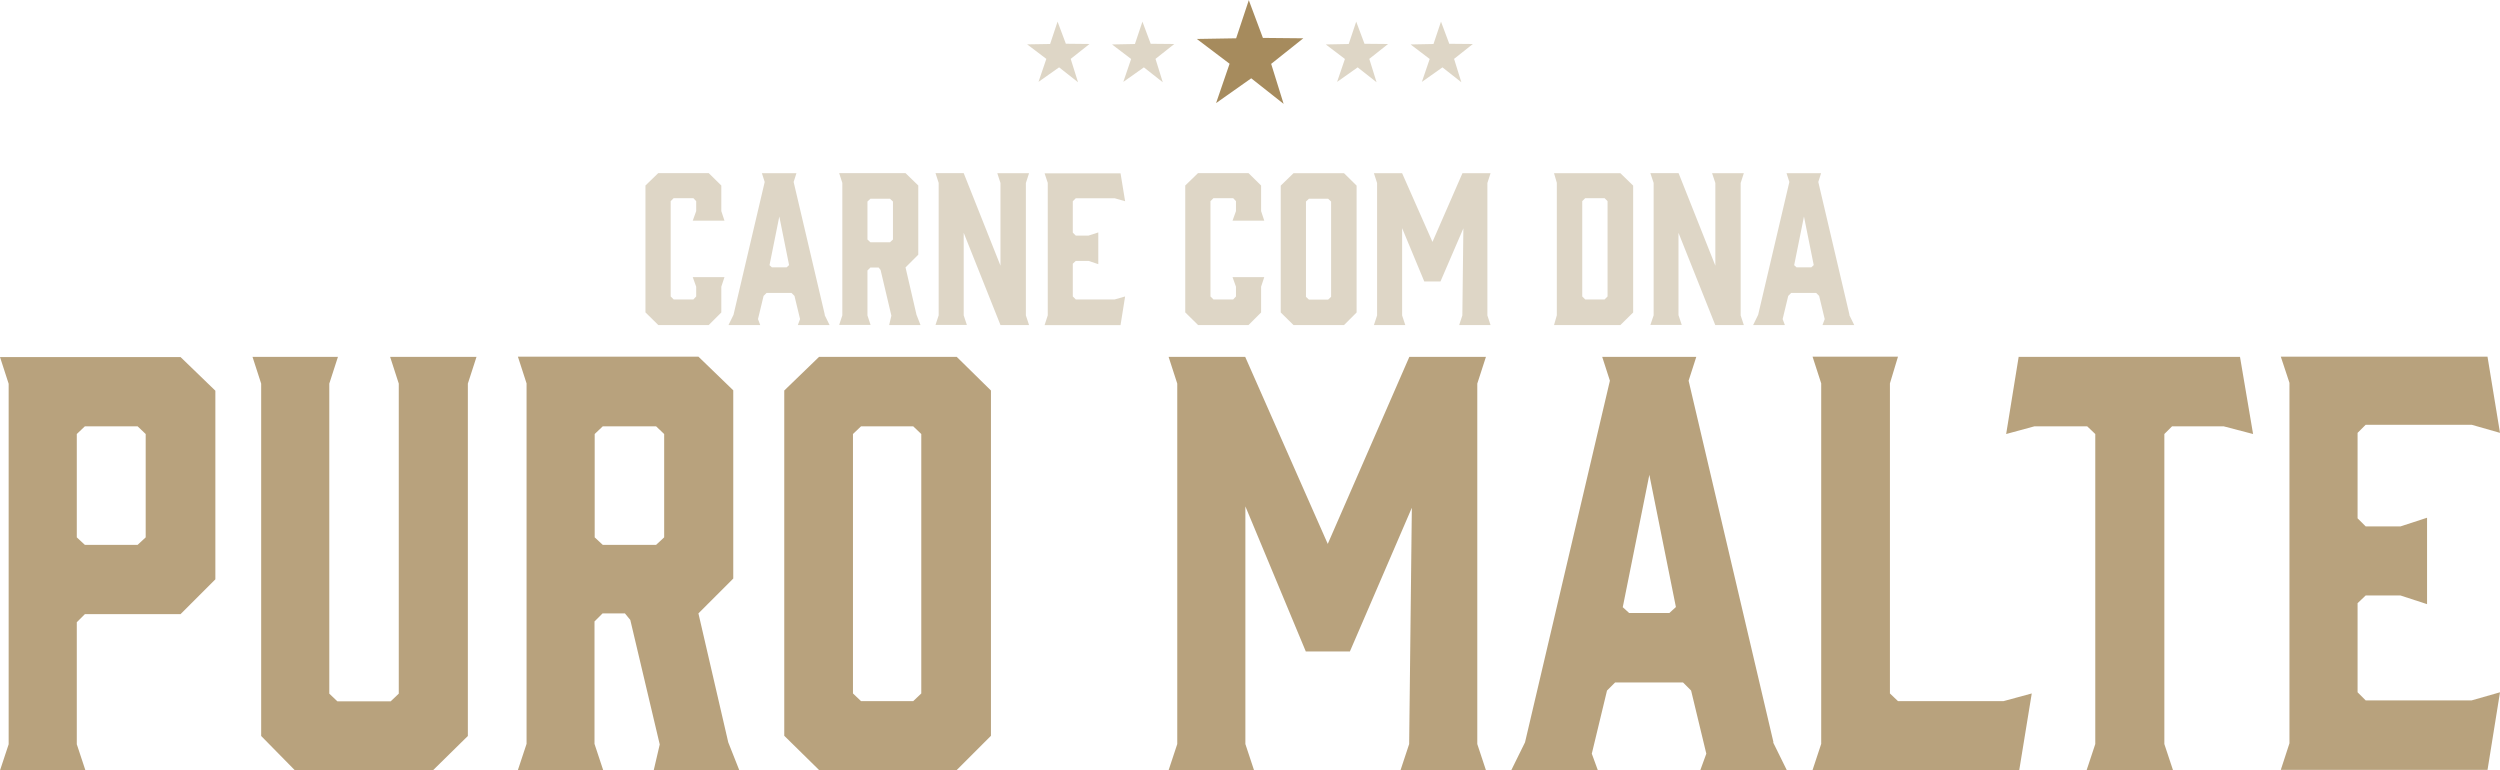 <?xml version="1.0" encoding="UTF-8"?> <svg xmlns="http://www.w3.org/2000/svg" width="1444" height="445" viewBox="0 0 1444 445" fill="none"><path d="M610.852 12.5L615.665 25.333V25.26L629.3 25.406L618.436 34.01L622.665 47.5L611.727 38.896L599.842 47.281L604.363 34.01L593.279 25.625L606.55 25.406L610.852 12.5Z" fill="#DED6C6"></path><path d="M659.865 12.5L664.644 25.286L678.269 25.415L667.421 34.004L671.618 47.5L660.705 38.911L648.823 47.306L653.343 34.068L642.301 25.673L655.539 25.415L659.865 12.5Z" fill="#DED6C6"></path><path d="M721.345 0L721.31 0.107L729.451 21.894L752.785 22.121L734.224 36.894L741.421 60L722.709 45.227L702.406 59.545L710.209 36.818L691.27 22.5L713.997 22.121L721.31 0.107L721.269 0H721.345Z" fill="#A68B5D"></path><path d="M783.348 12.5L788.126 25.286L801.752 25.415L790.903 34.004L795.101 47.5L784.187 38.911L772.305 47.306L776.826 34.068L765.783 25.673L779.021 25.415L783.348 12.5Z" fill="#DED6C6"></path><path d="M832.317 12.5L837.095 25.286L850.721 25.415L839.872 34.004L844.069 47.5L833.156 38.911L821.274 47.306L825.794 34.068L814.752 25.673L827.99 25.415L832.317 12.5Z" fill="#DED6C6"></path><path d="M1036.32 153.119L1041.97 125.054L1047.61 153.119L1046.21 154.41H1037.67L1036.27 153.119H1036.32ZM1068.26 181.829L1050.25 105.107L1051.86 100.053H1031.91L1033.53 105.107L1015.51 181.829L1012.61 187.744H1030.95L1029.65 184.303L1032.88 170.915L1034.6 169.195H1049.01L1050.73 170.915L1053.96 184.303L1052.67 187.744H1071L1068.1 181.829H1068.26ZM969.492 182.206V134.463L990.729 187.744H1007.23L1005.41 182.206V105.699L1007.23 100.053H988.901L990.783 105.699V153.442L969.546 100H953.255L955.137 105.645V182.152L953.255 187.69H971.374L969.546 182.152L969.492 182.206ZM913.9 116.183L915.62 114.463H926.803L928.524 116.183V171.238L926.803 172.958H915.62L913.9 171.238V116.183ZM899.222 105.591V182.098L897.609 187.744H935.943L943.309 180.485V107.204L935.943 100.053H897.609L899.222 105.591ZM845.243 131.775L844.651 182.206L842.823 187.744H860.942L859.114 182.206V105.699L860.942 100.053H844.705L827.393 139.732L809.866 100.053H793.575L795.403 105.699V182.206L793.575 187.744H811.694L809.866 182.206V131.775L822.662 162.582H832.017L845.296 131.775H845.243ZM768.843 116.398V171.453L767.123 173.066H756.047L754.327 171.453V116.398L756.047 114.785H767.123L768.843 116.398ZM776.317 100.053H747.122L739.757 107.204V180.485L747.122 187.744H776.317L783.575 180.485V107.204L776.317 100.053ZM691.96 187.744H721.154L728.413 180.485V165.592L730.24 160.055H711.907L713.896 165.592V171.238L712.283 172.958H700.885L699.165 171.238V116.183L700.885 114.463H712.283L713.896 116.183V121.936L711.907 127.474H730.24L728.413 121.936V107.15L721.154 100H691.96L684.595 107.15V180.431L691.96 187.69V187.744ZM647.228 187.744L649.863 171.238L643.841 172.958H621.367L619.647 171.238V152.313L621.367 150.7H628.733L634.378 152.581V134.248L628.733 136.076H621.367L619.647 134.355V116.237L621.367 114.516H643.841L649.863 116.237L647.228 100.107H603.356L605.184 105.645V182.152L603.356 187.797H647.228V187.744ZM556.635 182.206V134.463L577.872 187.744H594.378L592.55 182.206V105.699L594.378 100.053H576.044L577.872 105.699V153.442L556.635 100H540.344L542.172 105.645V182.152L540.344 187.69H558.463L556.635 182.152V182.206ZM502.763 139.947L501.043 138.334V116.398L502.763 114.785H514.054L515.774 116.398V138.334L514.054 139.947H502.763ZM502.871 187.744L501.043 182.206V156.237L502.763 154.517H507.494L508.623 155.915L514.86 182.313L513.57 187.744H531.688L529.376 181.829L523.032 154.463L530.398 147.097V107.15L523.032 100H484.698L486.526 105.645V182.152L484.698 187.69H502.817L502.871 187.744ZM444.482 153.119L450.128 125.054L455.773 153.119L454.375 154.41H445.826L444.429 153.119H444.482ZM476.418 181.829L458.407 105.107L460.02 100.053H440.074L441.687 105.107L423.676 181.829L420.772 187.744H439.106L437.816 184.303L441.041 170.915L442.762 169.195H457.171L458.891 170.915L462.117 184.303L460.827 187.744H479.161L476.257 181.829H476.418ZM380.18 187.744H409.374L416.632 180.485V165.592L418.46 160.055H400.127L402.116 165.592V171.238L400.503 172.958H389.105L387.385 171.238V116.183L389.105 114.463H400.503L402.116 116.183V121.936L400.127 127.474H418.46L416.632 121.936V107.15L409.374 100H380.18L372.814 107.15V180.431L380.18 187.69V187.744Z" fill="#DED6C6"></path><path opacity="0.8" d="M1436.78 444.777L1444 399.867L1427.66 404.536H1366.41L1361.74 399.867V348.399L1366.41 343.952H1386.53L1401.87 348.955V299.043L1386.53 304.045H1366.41L1361.74 299.377V250.021L1366.41 245.351H1427.66L1444 250.021L1436.78 206H1317.39L1322.39 221.118V429.326L1317.39 444.666H1436.78V444.777ZM1293.82 206.111H1165.98L1158.76 250.688L1175.1 246.241H1205.56L1210.23 250.688V429.77L1205.22 444.888H1255.14L1250.13 429.77V250.688L1254.58 246.241H1284.37L1301.38 250.688L1293.82 206.111ZM1173.54 400.534L1157.2 404.981H1096.28L1091.62 400.534V221.452L1096.28 206H1046.93L1051.93 221.452V429.659L1046.93 444.777H1166.32L1173.54 400.534ZM937.322 350.622L952.662 274.254L968.003 350.622L964.223 354.068H940.99L937.211 350.622H937.322ZM1024.36 428.769L975.339 219.895L979.786 206.111H925.428L929.874 219.895L880.851 428.769L872.959 444.777H922.871L919.425 435.328L928.207 398.867L932.875 394.198H972.116L976.785 398.867L985.566 435.328L982.12 444.777H1032.03L1024.14 428.769H1024.36ZM815.488 292.485L813.932 429.77L808.929 444.888H858.285L853.283 429.77V221.563L858.285 206.111H814.043L766.91 314.161L719.221 206.111H674.979L679.981 221.563V429.77L674.979 444.888H724.334L719.332 429.77V292.485L754.237 376.301H779.693L815.821 292.485H815.488ZM532.135 250.688V400.534L527.466 404.981H497.341L492.672 400.534V250.688L497.341 246.241H527.466L532.135 250.688ZM552.589 206.111H473.108L452.987 225.565V424.99L473.108 444.777H552.589L572.376 424.99V225.565L552.589 206.111ZM348.161 314.717L343.492 310.382V250.688L348.161 246.241H378.953L383.622 250.688V310.382L378.953 314.717H348.161ZM348.383 444.777L343.381 429.659V358.96L348.05 354.291H360.945L364.057 358.07L381.065 429.993L377.619 444.777H426.975L420.639 428.769L403.409 354.291L423.529 334.171V225.453L403.409 206H299.138L304.141 221.452V429.659L299.138 444.777H348.494H348.383ZM275.238 206.111H225.326L230.329 221.563V400.646L225.66 405.092H194.868L190.199 400.646V221.563L195.201 206.111H145.845L150.848 221.563V425.101L170.301 444.888H250.116L270.236 425.101V221.563L275.238 206.111ZM44.354 310.382V250.688L49.023 246.241H79.481L84.15 250.688V310.382L79.481 314.717H49.023L44.354 310.382ZM44.354 429.77V359.404L49.023 354.735H104.27L124.391 334.615V225.676L104.27 206.223H0L5.002 221.674V429.881L0 444.999H49.356L44.354 429.881V429.77Z" fill="#A68B5D"></path></svg> 